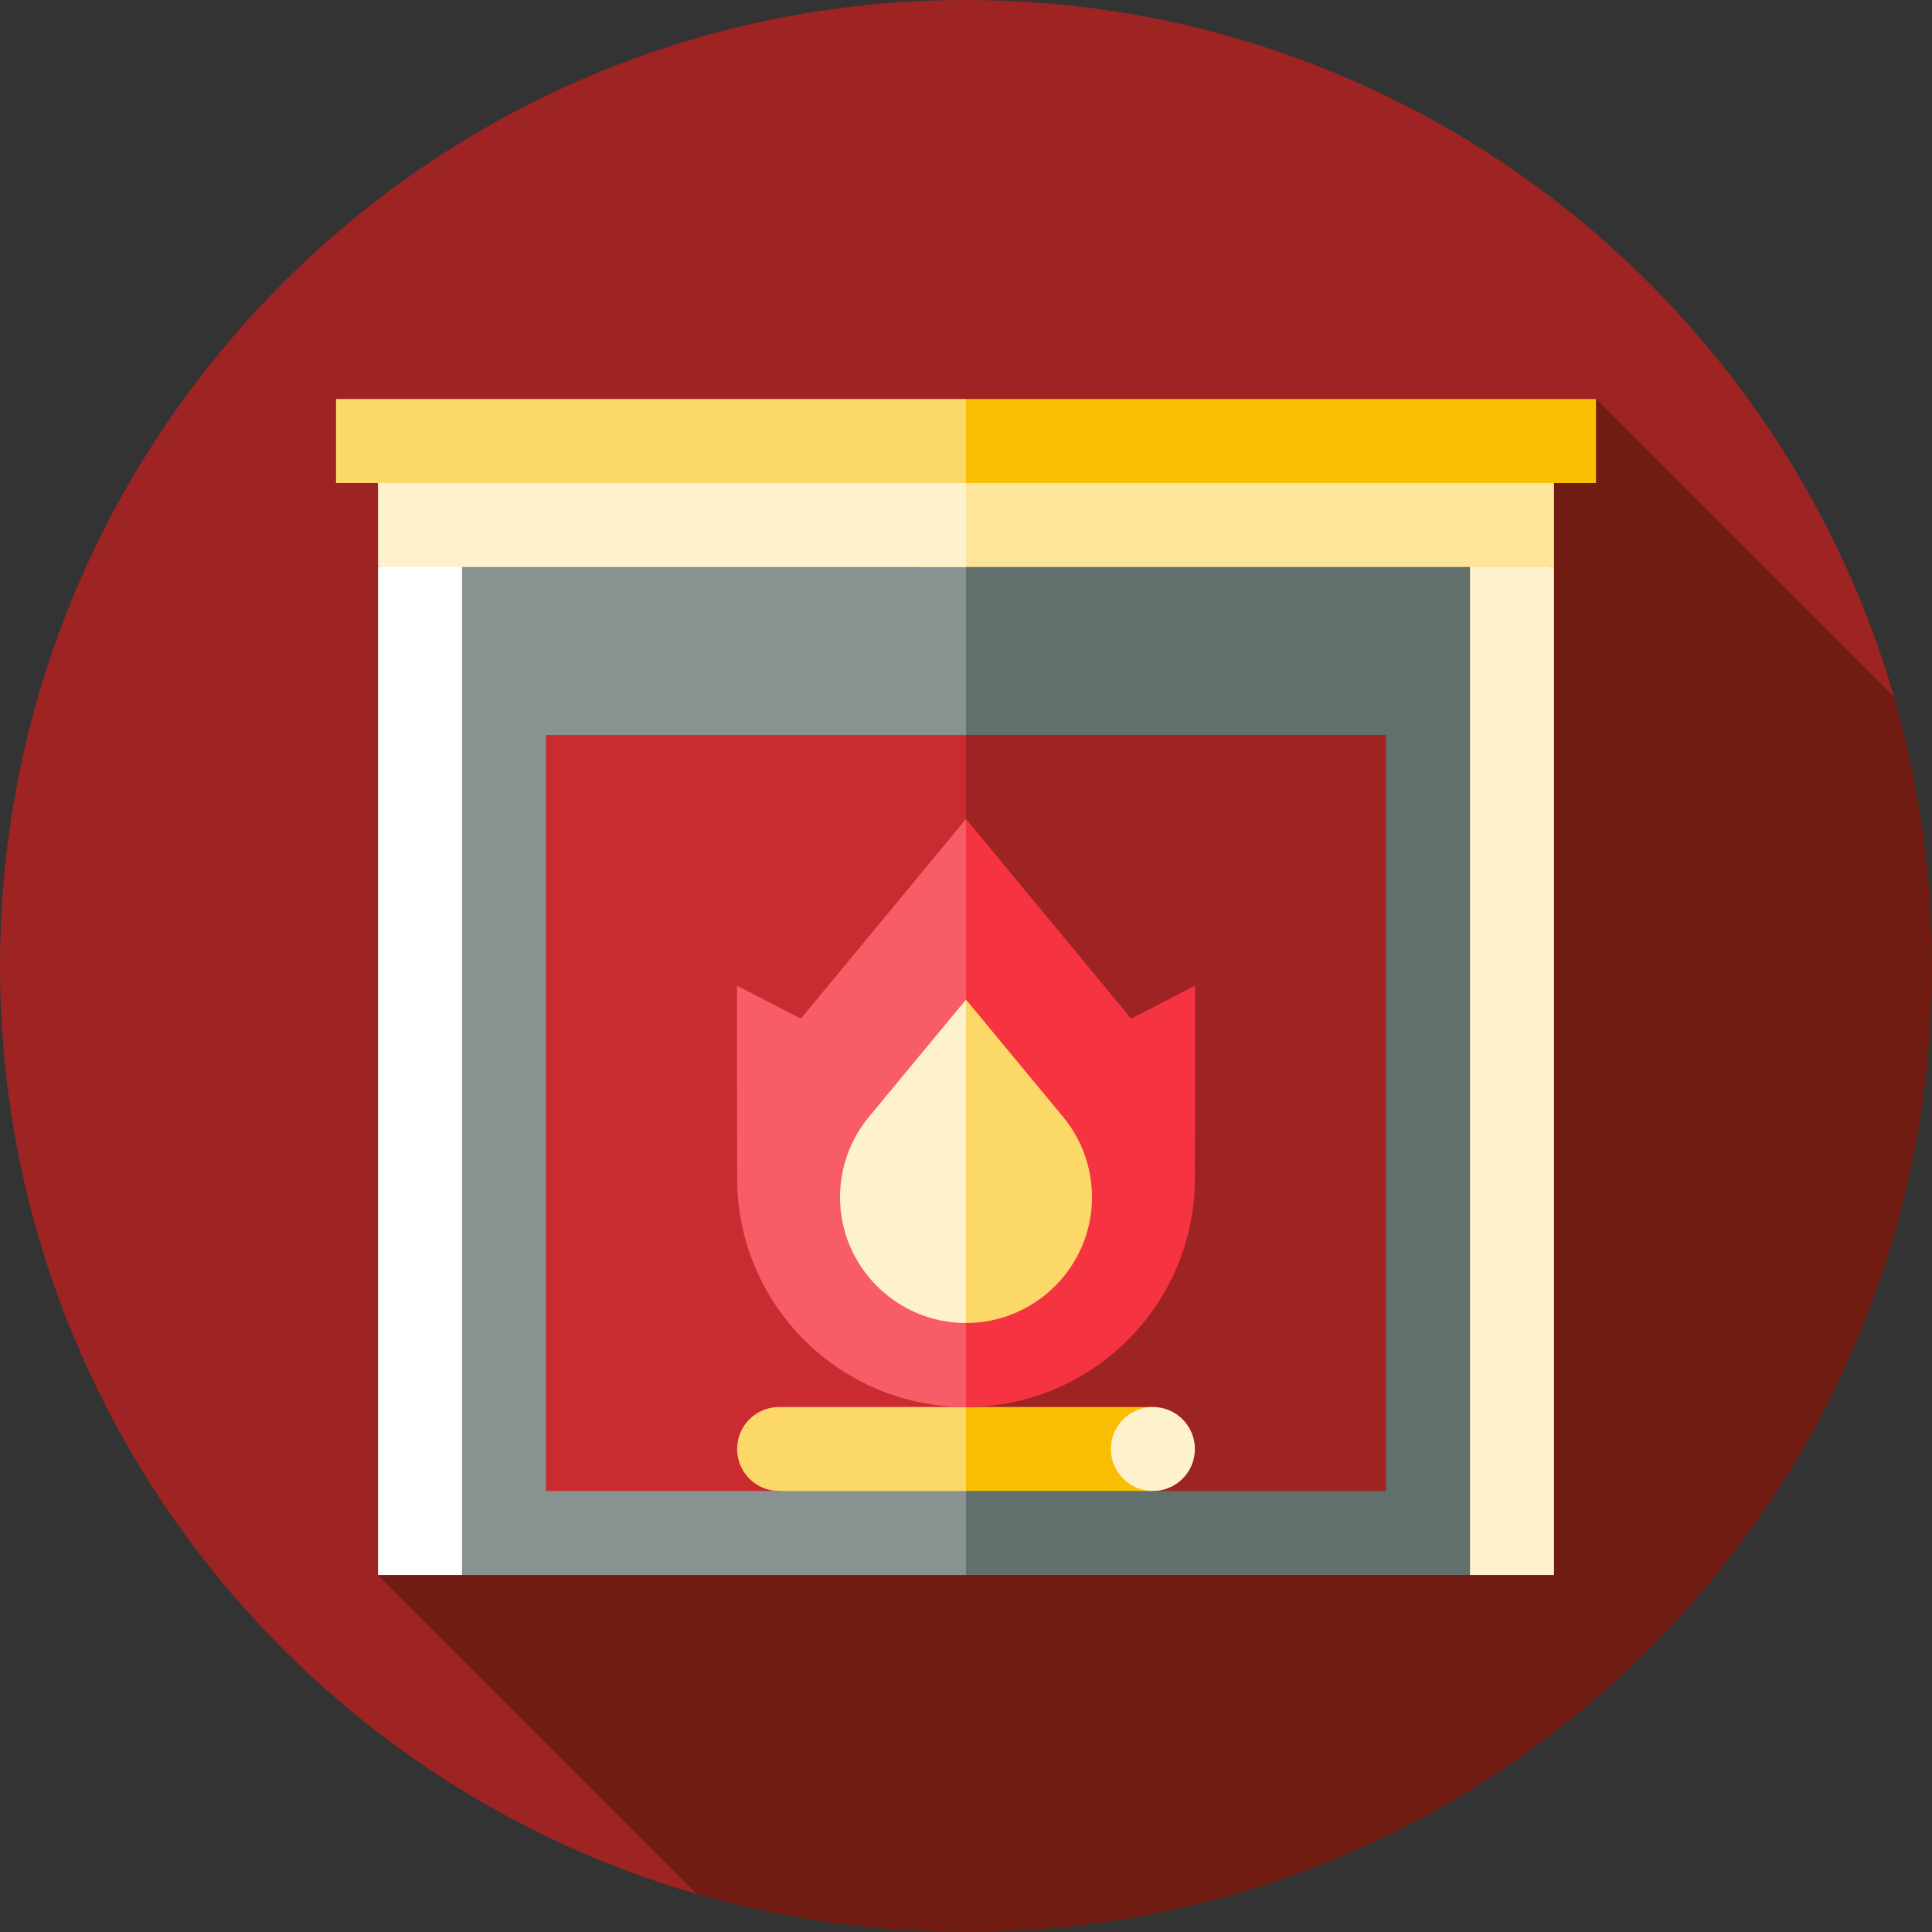 <?xml version="1.0" encoding="iso-8859-1"?>
<!-- Generator: Adobe Illustrator 19.0.0, SVG Export Plug-In . SVG Version: 6.00 Build 0)  -->
<svg version="1.1" id="Layer_1" xmlns="http://www.w3.org/2000/svg" xmlns:xlink="http://www.w3.org/1999/xlink" x="0px" y="0px"
	 viewBox="0 0 512 512" style="enable-background:new 0 0 512 512;" xml:space="preserve">
<rect x="0" y="0" width="512" height="512" fill="#333333" stroke="none"/>
<path style="fill:#9D2422;" d="M256,0C114.615,0,0,114.616,0,256c0,116.645,78.013,215.069,184.71,245.943L501.943,184.71
	C471.069,78.013,372.645,0,256,0z"/>
<path style="fill:#701C12;" d="M512,256c0-24.741-3.522-48.657-10.07-71.287l-78.974-78.974L100.174,417.391l84.539,84.539
	C207.343,508.478,231.259,512,256,512C397.385,512,512,397.384,512,256z"/>
<polygon style="fill:#FEF2CC;" points="211.478,131.339 389.565,417.391 411.826,417.391 411.826,150.261 "/>
<polygon style="fill:#FFFFFF;" points="256,132.452 100.174,150.261 100.174,417.391 122.435,417.391 256,250.435 "/>
<rect x="244.87" y="183.652" style="fill:#9D2422;" width="133.565" height="222.609"/>
<rect x="133.565" y="183.652" style="fill:#C92B31;" width="122.435" height="222.609"/>
<polygon style="fill:#F9BE02;" points="244.87,406.261 305.53,406.261 305.53,372.87 256,372.87 "/>
<path style="fill:#FBD867;" d="M206.47,372.87c-6.147,0-11.13,4.983-11.13,11.13c0,6.147,4.983,11.13,11.13,11.13l49.53,11.13
	V372.87H206.47z"/>
<circle style="fill:#FEF2CC;" cx="305.53" cy="384" r="11.13"/>
<path style="fill:#F63341;" d="M316.693,261.191l-16.925,8.757L256,217.043l-22.261,95.165L256,372.87
	c33.448,0,60.57-27.073,60.656-60.499L316.693,261.191z"/>
<path style="fill:#F85C67;" d="M212.232,269.949l-16.925-8.757l0.037,51.179c0.087,33.427,27.208,60.499,60.656,60.499V217.043
	L212.232,269.949z"/>
<path style="fill:#FBD867;" d="M281.814,296.081L256,264.904l-11.13,52.341L256,350.609c18.412,0,33.391-14.967,33.391-33.363
	C289.391,309.532,286.688,302.001,281.814,296.081z"/>
<path style="fill:#FEF2CC;" d="M230.22,296.041c-4.907,5.96-7.611,13.491-7.611,21.206c0,18.395,14.979,33.362,33.391,33.362
	v-85.704L230.22,296.041z"/>
<polygon style="fill:#616F6D;" points="244.87,139.13 256,194.783 367.304,194.783 367.304,395.13 256,395.13 244.87,406.261 
	256,417.391 389.565,417.391 389.565,139.13 "/>
<polygon style="fill:#889391;" points="256,194.783 256,139.13 122.435,139.13 122.435,417.391 256,417.391 256,395.13 
	144.696,395.13 144.696,194.783 "/>
<rect x="244.87" y="116.87" style="fill:#FDE59A;" width="166.957" height="33.391"/>
<rect x="100.174" y="116.87" style="fill:#FEF2CC;" width="155.826" height="33.391"/>
<polygon style="fill:#F9BE02;" points="256,105.739 231.688,116.87 256,128 422.957,128 422.957,105.739 "/>
<rect x="89.043" y="105.739" style="fill:#FBD867;" width="166.957" height="22.261"/>
<g>
</g>
<g>
</g>
<g>
</g>
<g>
</g>
<g>
</g>
<g>
</g>
<g>
</g>
<g>
</g>
<g>
</g>
<g>
</g>
<g>
</g>
<g>
</g>
<g>
</g>
<g>
</g>
<g>
</g>
</svg>
